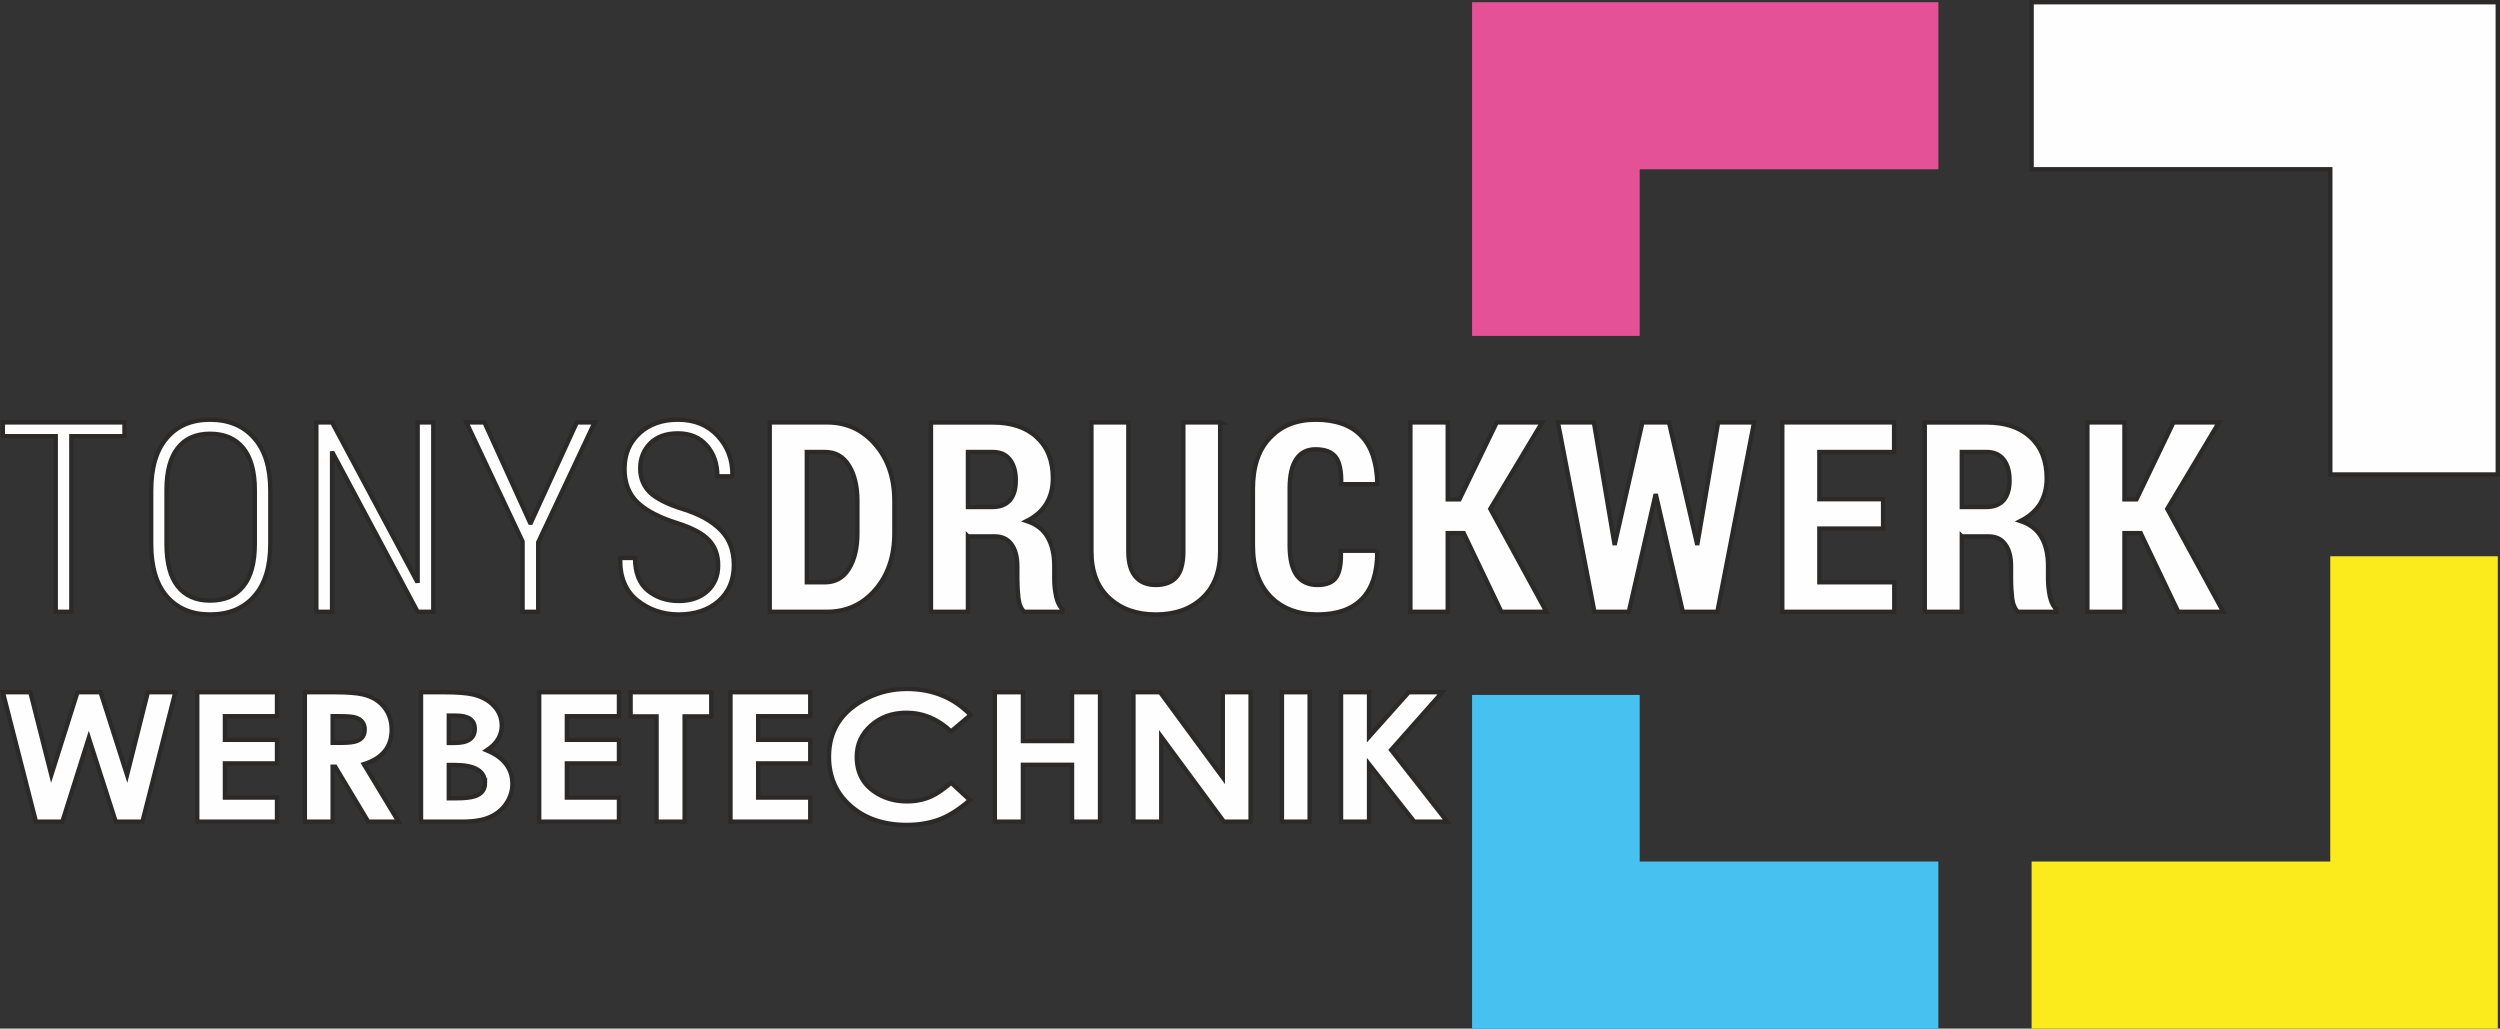 <?xml version="1.0" encoding="UTF-8"?>
<!DOCTYPE svg PUBLIC "-//W3C//DTD SVG 1.1//EN" "http://www.w3.org/Graphics/SVG/1.1/DTD/svg11.dtd">
<!-- Creator: CorelDRAW -->
<svg xmlns="http://www.w3.org/2000/svg" xml:space="preserve" width="200mm" height="82.286mm" version="1.1" style="shape-rendering:geometricPrecision; text-rendering:geometricPrecision; image-rendering:optimizeQuality; fill-rule:evenodd; clip-rule:evenodd"
viewBox="0 0 9634.63 3963.97"
 xmlns:xlink="http://www.w3.org/1999/xlink"
 xmlns:xodm="http://www.corel.com/coreldraw/odm/2003">
 <rect x="0" y="0" width="9634.63" height="3963.97" fill="#333333" stroke="none"/>
 <defs>
  <style type="text/css">
   <![CDATA[
    .str0 {stroke:#2B2A29;stroke-width:16.96;stroke-miterlimit:22.926}
    .fil0 {fill:#FEFEFE;fill-rule:nonzero}
    .fil1 {fill:#FBEA1C;fill-rule:nonzero}
    .fil2 {fill:#E55197;fill-rule:nonzero}
    .fil3 {fill:#46C1F0;fill-rule:nonzero}
   ]]>
  </style>
 </defs>
 <g id="Ebene_x0020_1">
  <polygon class="fil0 str0" points="8980.48,652.38 7829.47,652.38 7829.47,8.48 9626.15,8.48 9626.15,1828.65 8980.48,1828.65 "/>
  <polygon class="fil1" points="8980.48,3320.13 7829.47,3320.13 7829.47,3963.97 9626.15,3963.97 9626.15,2143.89 8980.48,2143.89 "/>
  <polygon class="fil2" points="5673.21,8.48 5673.21,1294.51 6319.15,1294.51 6319.15,652.38 7470.15,652.38 7470.15,8.48 "/>
  <polygon class="fil3" points="5673.21,2678.07 5673.21,3963.97 7470.15,3963.97 7470.15,3320.13 6319.15,3320.13 6319.15,2678.07 "/>
  <polygon class="fil0 str0" points="479.77,1681.12 275.07,1681.12 275.07,2357.81 214.75,2357.81 214.75,1681.12 10.92,1681.12 10.92,1627.81 479.77,1627.81 "/>
  <path class="fil0 str0" d="M981.93 1889.28c0,-72.09 -14.93,-126.11 -44.7,-162.68 -29.9,-36.57 -72.37,-54.89 -128.07,-54.89 -54.15,0 -95.5,18.33 -124.07,54.89 -28.92,36.57 -43.28,90.59 -43.28,162.68l0 206.1c0,73.31 14.36,128.35 43.28,164.31 28.57,36.48 70.26,54.79 124.48,54.79 55.61,0 98.22,-18.31 127.66,-54.79 29.77,-35.96 44.7,-91.01 44.7,-164.31l0 -206.1zm59.93 206.1l0 0c0,88.57 -20.68,156.07 -62.53,202.84 -40.9,46.6 -97.63,69.91 -169.77,69.91 -70.59,0 -126.09,-23.32 -166.78,-69.91 -40.26,-46.77 -60.22,-114.28 -60.22,-202.84l0 -204.55c0,-88.6 19.96,-155.95 60.22,-202.78 40.29,-47.11 95.52,-70.63 166.36,-70.63 72,0 128.88,23.52 170.18,70.63 41.85,47.01 62.53,114.43 62.53,202.78l0 204.55z"/>
  <polygon class="fil0 str0" points="1669.88,2357.81 1609.48,2357.81 1282.82,1746.6 1279.81,1746.95 1279.81,2357.81 1219.03,2357.81 1219.03,1627.81 1279.81,1627.81 1606.29,2238.86 1609.48,2238.6 1609.48,1627.81 1669.88,1627.81 "/>
  <polygon class="fil0 str0" points="2042.9,2014.39 2045.89,2014.39 2222.93,1627.81 2291.77,1627.81 2074.22,2090.01 2074.22,2357.81 2013.83,2357.81 2013.83,2086.92 1797.3,1627.81 1867.08,1627.81 "/>
  <path class="fil0 str0" d="M2767.62 2178.71c0,-39.88 -12.05,-72.01 -35.21,-96.81 -23.19,-25.07 -63.94,-47.11 -122.74,-65.9 -66.73,-20.92 -117.4,-46.77 -151.59,-78.67 -34.43,-32.78 -51.3,-76.25 -51.3,-130.19 0,-55.6 18.89,-101.47 57.18,-136.99 38.29,-35.35 87.98,-52.74 148.65,-52.74 63.98,0 114.74,20.62 153.56,62.53 38.52,41.73 57.35,92.39 56.53,152.68l-1.51 3.05 -56.63 0c0,-48.45 -13.49,-87.7 -40.99,-118.85 -26.72,-30.76 -63.44,-46.66 -110.95,-46.66 -45.94,0 -81.49,13.05 -107.09,38.63 -25.45,26.09 -38.18,58.12 -38.18,96.74 0,36.44 12.44,66.76 36.58,91.62 25.32,24.06 66.9,45.45 125.81,63.93 65.16,20.1 114.26,47.16 147.98,81.94 33.6,33.83 50.6,78.89 50.6,134.46 0,58.55 -20.18,105.08 -59.93,139.87 -39.37,33.78 -90.17,50.78 -152.65,50.78 -61.39,0 -114.57,-18.44 -160.47,-55.18 -44.93,-36.74 -66.7,-90.13 -65.03,-159.65l0.86 -3.14 56.27 0c0,56.85 16.56,98.85 49.23,125.75 33.14,26.81 72.84,40.14 119.14,40.14 45.55,0 82.46,-12.73 110.03,-37.44 27.65,-25.45 41.88,-58.32 41.88,-99.89z"/>
  <path class="fil0 str0" d="M3109.44 1741.98l0 501.97 69.69 0c40.08,0 70.76,-17.12 92.28,-51.78 21.75,-34.86 32.77,-80.5 32.77,-137.64l0 -123.84c0,-56.82 -11.02,-102.3 -32.77,-137.02 -21.52,-34.74 -52.2,-51.69 -92.28,-51.69l-69.69 0zm-143.03 615.83l0 0 0 -730 220.85 0c75.03,0 137.2,28.46 186.02,85.3 48.97,56.6 73.58,129.21 73.58,218.19l0 123.24c0,89.09 -24.61,161.7 -73.58,218.24 -48.82,56.61 -110.99,85.04 -186.02,85.04l-220.85 0z"/>
  <path class="fil0 str0" d="M3730.38 1953.8l95.67 0c28.79,0 51.35,-9.24 66.25,-26.52 15.08,-17.98 22.32,-43.14 22.32,-76.25 0,-33.39 -7.24,-59.47 -22.32,-79.27 -14.9,-19.83 -37.1,-29.79 -65.9,-29.79l-96.02 0 0 211.82zm0 113.46l0 0 0 290.54 -142.61 0 0 -729.65 238.63 0c71.94,0 128.78,19.32 169.27,57.04 41.32,38.07 62.09,90.41 62.09,158.36 0,37.53 -8.74,70.7 -25.85,98.66 -16.88,27.24 -41.88,49.11 -74.84,65.68 37.68,12.25 64.55,33.61 81.05,63.33 16.67,29.07 25.02,65.82 25.02,109.71l0 51.69c0,20.05 2.15,41.66 7,64.94 4.66,22.36 12.94,39.06 24.54,49.86l0 10.37 -147.58 0c-11.66,-11.03 -19.34,-28.29 -22.25,-52.09 -2.75,-24.5 -4.32,-48.6 -4.32,-73.71l0 -49.9c0,-36.43 -7.78,-64.72 -22.77,-84.9 -14.87,-20.01 -36.18,-29.94 -63.49,-29.94l-103.88 0z"/>
  <path class="fil0 str0" d="M4702.32 1627.81l0 497.12c0,77.4 -22.94,137.59 -69.02,179.96 -45.15,42.55 -104.86,63.25 -179.07,63.25 -74.27,0 -133.94,-21.36 -179.46,-63.64 -45.87,-42.27 -68.65,-102.33 -68.65,-179.56l0 -497.12 142.42 0 0 497.12c0,43.98 9.57,76.97 27.91,97.63 18.33,21.39 44.43,31.77 77.78,31.77 34.61,0 61.02,-9.98 79.15,-30.07 17.98,-20.14 26.94,-53.48 26.94,-99.33l0 -497.12 142 0z"/>
  <path class="fil0 str0" d="M5305.52 2122.35l2.26 3.1c0.44,80.25 -19,140.65 -58.23,181.76 -39.22,40.66 -96.19,60.93 -172.06,60.93 -75.45,0 -136.3,-23.19 -181.21,-69.04 -44.96,-46.64 -67.8,-112.19 -67.8,-197.14l0 -217.95c0,-84.84 21.62,-150.35 65.61,-196.31 43.61,-46.89 102.62,-70.28 175.8,-70.28 77.1,0 136.25,20.53 175.82,62.09 39.92,41.14 60.32,102.62 62.33,184.15l-2.1 2.46 -137.33 0c1.39,-47.46 -5.23,-82.14 -19.53,-102.86 -15.69,-21.27 -41.93,-31.61 -79.19,-31.61 -32.52,0 -56.66,12.24 -73.97,37.27 -17.17,25.08 -25.62,63.19 -25.62,113.86l0 219.19c0,51.56 8.98,89.84 26.93,115.07 18.62,24.98 45.29,37.31 80.25,37.31 35.17,0 58.8,-9.89 72.21,-29.77 13.52,-20.17 19.7,-54.05 17.62,-102.21l138.21 0z"/>
  <polygon class="fil0 str0" points="5640.86,2054.53 5579.41,2054.53 5579.41,2357.81 5435.4,2357.81 5435.4,1627.81 5579.41,1627.81 5579.41,1924.48 5624.56,1924.48 5768.14,1627.81 5943.35,1627.81 5743.46,1961.08 5959.91,2357.81 5785.92,2357.81 "/>
  <polygon class="fil0 str0" points="6539.6,2093.42 6541.95,2093.42 6621.19,1627.81 6760.05,1627.81 6618.49,2357.81 6485.29,2357.81 6382.43,1910.63 6379.29,1910.63 6277.3,2357.81 6144.54,2357.81 6003.93,1627.81 6142.79,1627.81 6221.6,2093.42 6223.96,2093.42 6329.61,1627.81 6432.2,1627.81 "/>
  <polygon class="fil0 str0" points="7257.19,2037.1 7011.63,2037.1 7011.63,2243.95 7300.26,2243.95 7300.26,2357.81 6868.58,2357.81 6868.58,1627.81 7299.64,1627.81 7299.64,1741.98 7011.63,1741.98 7011.63,1923.78 7257.19,1923.78 "/>
  <path class="fil0 str0" d="M7560.64 1953.8l95.19 0c28.76,0 51.16,-9.24 66.42,-26.52 14.73,-17.98 22.23,-43.14 22.23,-76.25 0,-33.39 -7.5,-59.47 -22.23,-79.27 -15.26,-19.83 -37.58,-29.79 -65.73,-29.79l-95.88 0 0 211.82zm0 113.46l0 0 0 290.54 -142.88 0 0 -729.65 238.77 0c71.83,0 128.4,19.32 169.29,57.04 40.71,38.07 61.89,90.41 61.89,158.36 0,37.53 -8.72,70.7 -25.62,98.66 -17.26,27.24 -42.46,49.11 -75.32,65.68 37.22,12.25 64.67,33.61 81.15,63.33 16.65,29.07 25.02,65.82 25.02,109.71l0 51.69c0,20.05 2.53,41.66 6.88,64.94 5.14,22.36 12.82,39.06 25.11,49.86l0 10.37 -148.19 0c-11.6,-11.03 -19.27,-28.29 -22.4,-52.09 -2.36,-24.5 -4.18,-48.6 -4.18,-73.71l0 -49.9c0,-36.43 -7.23,-64.72 -22.75,-84.9 -14.21,-20.01 -36.17,-29.94 -63.55,-29.94l-103.21 0z"/>
  <polygon class="fil0 str0" points="8249.81,2054.53 8187.4,2054.53 8187.4,2357.81 8044.35,2357.81 8044.35,1627.81 8187.4,1627.81 8187.4,1924.48 8233.6,1924.48 8376.2,1627.81 8551.59,1627.81 8352.33,1961.08 8568.24,2357.81 8394.51,2357.81 "/>
  <g id="_2733218559760">
   <polygon class="fil0 str0" points="675.78,2667.67 549.01,3166.61 446,3166.61 342.21,2844.05 240.33,3166.61 138.46,3166.61 10.92,2667.67 117.03,2667.67 197.82,2986.15 298.54,2667.67 387.77,2667.67 489.65,2986.15 569.7,2667.67 "/>
   <polygon class="fil0 str0" points="1067.58,3166.61 760.04,3166.61 760.04,2667.67 1067.58,2667.67 1067.58,2760.24 866.89,2760.24 866.89,2851.15 1067.58,2851.15 1067.58,2942.06 866.89,2942.06 866.89,3073.66 1067.58,3073.66 "/>
   <path class="fil0 str0" d="M1535.97 3166.61l-116.83 0 -127.15 -211.67 -9.95 0 0 211.67 -107.23 0 0 -498.94 113.75 0c50.04,0 86.81,2.8 110.31,8.45 38.04,8.82 66.86,27.32 86.54,55.35 16.08,22.89 24.13,49.93 24.13,81.19 0,65.66 -35.76,109.81 -107.24,132.42l133.67 221.53zm-130.61 -355.31l0 0c0,-22.92 -11.69,-38.26 -35.12,-45.94 -10.69,-3.39 -30.28,-5.12 -58.79,-5.12l-29.4 0 0 102.44 33.61 0c28.25,0 48.62,-2.49 61.08,-7.51 19.09,-7.69 28.63,-22.35 28.63,-43.87z"/>
   <path class="fil0 str0" d="M1974.83 3020.98c0,26.9 -7.85,52.1 -23.54,75.53 -15.72,23.42 -37.09,41.02 -64.15,52.78 -25.81,11.53 -61.42,17.33 -106.85,17.33l-157.8 0 0 -498.94 88.47 0c50.56,0 88.09,2.89 112.61,8.77 33.17,7.91 59.6,22.25 79.26,43.06 20.69,21.44 31.03,47.09 31.03,76.93 0,37.94 -19.27,69.69 -57.83,95.2 65.87,27.41 98.8,70.51 98.8,129.35zm-145.13 -212.21l0 0c0,-33.92 -24.17,-50.92 -72.5,-50.92l-27.47 0 0 105.19 23.27 0c51.12,0 76.7,-18.09 76.7,-54.27zm39.44 209.13l0 0c0,-46.5 -39.11,-69.74 -117.26,-69.74l-22.15 0 0 128.22 26.75 0c33.61,0 58.43,-2.72 74.46,-8.14 25.47,-8.87 38.2,-25.64 38.2,-50.34z"/>
   <polygon class="fil0 str0" points="2385.4,3166.61 2077.86,3166.61 2077.86,2667.67 2385.4,2667.67 2385.4,2760.24 2184.71,2760.24 2184.71,2851.15 2385.4,2851.15 2385.4,2942.06 2184.71,2942.06 2184.71,3073.66 2385.4,3073.66 "/>
   <polygon class="fil0 str0" points="2741.19,2760.93 2638.56,2760.93 2638.56,3166.61 2530.18,3166.61 2530.18,2760.93 2430.2,2760.93 2430.2,2667.67 2741.19,2667.67 "/>
   <polygon class="fil0 str0" points="3122.65,3166.61 2815.11,3166.61 2815.11,2667.67 3122.65,2667.67 3122.65,2760.24 2921.95,2760.24 2921.95,2851.15 3122.65,2851.15 3122.65,2942.06 2921.95,2942.06 2921.95,3073.66 3122.65,3073.66 "/>
   <path class="fil0 str0" d="M3740.4 2755.49l-75.08 63.41c-51.01,-47.9 -108.4,-71.91 -172.15,-71.91 -54.07,0 -99.48,16.28 -136.2,48.8 -36.73,32.52 -55.09,72.77 -55.09,120.81 0,68.87 31.25,118.76 93.73,149.56 29.83,14.74 63,22.12 99.48,22.12 34.41,0 65.66,-6.37 93.71,-19.09 23.47,-10.94 48.98,-28.54 76.52,-52.83l72.78 67.11c-38.81,33.52 -75.71,57.49 -110.7,71.91 -38.8,15.83 -83.49,23.79 -134.03,23.79 -87.59,0 -159.27,-24.42 -215.05,-73.27 -55.79,-48.85 -83.67,-112.07 -83.67,-189.63 0,-101.77 49.14,-177.06 147.44,-225.91 47.24,-23.52 98.16,-35.28 152.82,-35.28 98.8,0 180.63,33.47 245.49,100.4z"/>
   <polygon class="fil0 str0" points="4239.39,3166.61 4131.39,3166.61 4131.39,2947.48 3942.2,2947.48 3942.2,3166.61 3833.82,3166.61 3833.82,2667.67 3942.2,2667.67 3942.2,2855.9 4131.39,2855.9 4131.39,2667.67 4239.39,2667.67 "/>
   <polygon class="fil0 str0" points="4819.63,3166.61 4716.61,3166.61 4475.32,2839.25 4475.32,3166.61 4368.08,3166.61 4368.08,2667.67 4470.72,2667.67 4712.4,2996.01 4712.4,2667.67 4819.63,2667.67 "/>
   <polygon class="fil0 str0" points="5047.15,3166.61 4940.28,3166.61 4940.28,2667.67 5047.15,2667.67 "/>
   <polygon class="fil0 str0" points="5577.57,3166.61 5450.26,3166.61 5276.13,2945.09 5276.13,3166.61 5168.13,3166.61 5168.13,2667.67 5276.13,2667.67 5276.13,2839.25 5429.13,2667.67 5558.39,2667.67 5361.3,2890.18 "/>
  </g>
 </g>
</svg>
